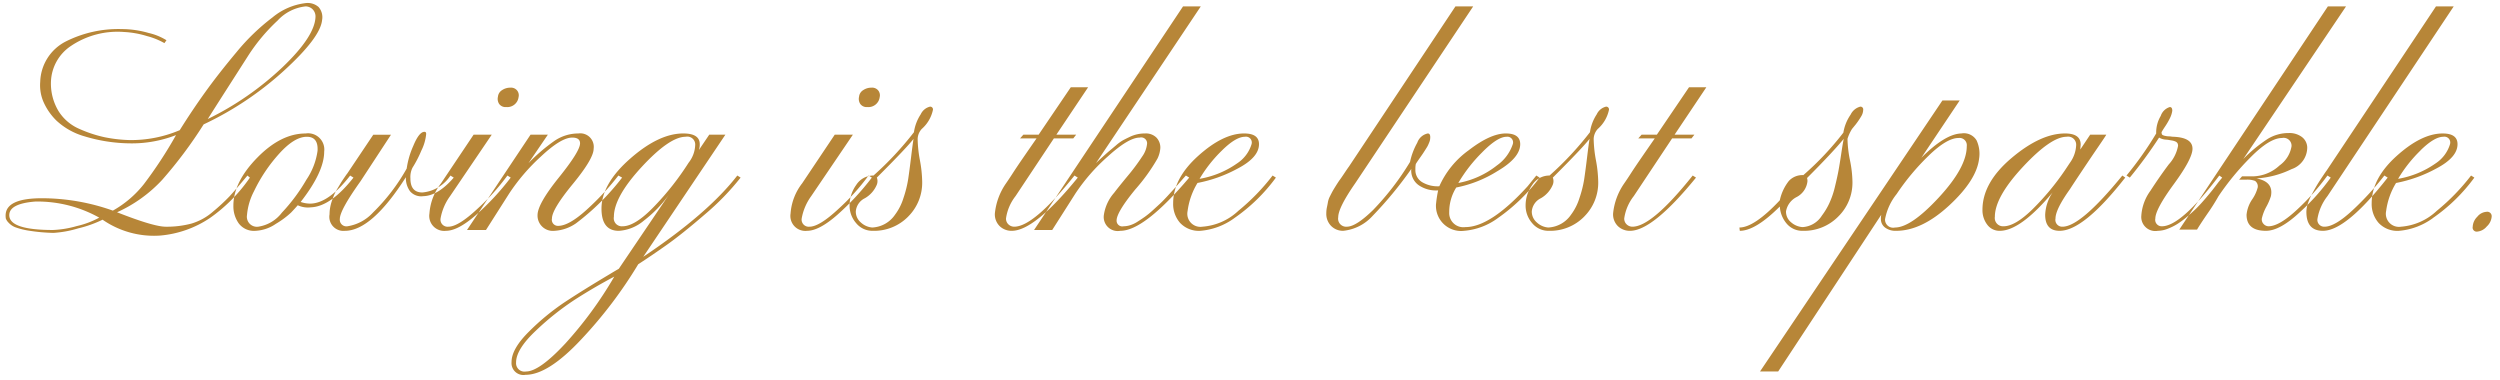 <svg height="46" viewBox="0 0 303 46" width="303" xmlns="http://www.w3.org/2000/svg"><path d="m21.331 16.377a51.35 51.35 0 0 1 -3.9 5.95 12.717 12.717 0 0 1 -3.752 3.2 25.7 25.7 0 0 0 -8.6-1.5q-4.4 0-4.4 2.1a2.18 2.18 0 0 0 .025.35 1.379 1.379 0 0 0 .325.5 2.182 2.182 0 0 0 .85.575 8.852 8.852 0 0 0 1.751.425 21.735 21.735 0 0 0 2.851.25 13.147 13.147 0 0 0 3-.55 14.064 14.064 0 0 0 2.951-1.05 10.931 10.931 0 0 0 6.953 1.925 12.752 12.752 0 0 0 6.052-2.125 19.378 19.378 0 0 0 4.852-4.9l-.3-.25q-1.5 1.8-2.2 2.55a23.573 23.573 0 0 1 -1.976 1.825 6.992 6.992 0 0 1 -2.626 1.45 11.625 11.625 0 0 1 -3.1.375q-1.451 0-5.9-1.75a16.985 16.985 0 0 0 5.468-3.927 52.735 52.735 0 0 0 5.027-6.725 39.234 39.234 0 0 0 9.779-6.55q4.376-4 4.577-6.1a1.872 1.872 0 0 0 -.425-1.573 2 2 0 0 0 -1.576-.475 7.716 7.716 0 0 0 -4 1.725 25.762 25.762 0 0 0 -4.377 4.225q-2.176 2.6-3.776 4.825t-3.1 4.625a15.075 15.075 0 0 1 -6.052 1.2 17.469 17.469 0 0 1 -3.076-.35 15.6 15.6 0 0 1 -3.026-1 5.571 5.571 0 0 1 -2.53-2.15 6.462 6.462 0 0 1 -.925-3.55 5.422 5.422 0 0 1 2.451-4.375 10.088 10.088 0 0 1 6.4-1.675 11.323 11.323 0 0 1 2.8.5 8.553 8.553 0 0 1 2.1.85l.25-.35a7.068 7.068 0 0 0 -2.147-.877 11.729 11.729 0 0 0 -3.251-.475 14.168 14.168 0 0 0 -6.853 1.527 5.672 5.672 0 0 0 -3.051 4.875 5.109 5.109 0 0 0 .375 2.373 7.278 7.278 0 0 0 1.6 2.325 8.354 8.354 0 0 0 3.4 1.9 19.568 19.568 0 0 0 5.477.85 14.72 14.72 0 0 0 5.6-1zm12.305-13.877a5.415 5.415 0 0 1 3.4-1.725 1.234 1.234 0 0 1 .825.325 1.222 1.222 0 0 1 .375.975q-.1 2.351-4 6.075a36.36 36.36 0 0 1 -9.054 6.275q.85-1.35 2.451-3.85l2.4-3.75a22.21 22.21 0 0 1 3.603-4.325zm-32.513 23.577q0-1.4 3.151-1.65a15.35 15.35 0 0 1 7.753 1.95 10.516 10.516 0 0 1 -2.727 1.023 12.174 12.174 0 0 1 -2.876.475q-5.3 0-5.3-1.8zm36.565-.95q2.4-.1 5.152-3.6l-.4-.25q-2.6 3.35-4.8 3.4a3.481 3.481 0 0 1 -1.2-.2q2.851-3.649 2.851-6.1a1.967 1.967 0 0 0 -2.251-2.2q-3 0-5.877 2.95t-2.876 5.8a3.575 3.575 0 0 0 .65 2.15 2.3 2.3 0 0 0 2 .9 4.766 4.766 0 0 0 2.5-.85 10.431 10.431 0 0 0 1.851-1.375q.5-.525.8-.875a2.9 2.9 0 0 0 1.6.25zm-.55-3.35a21.522 21.522 0 0 1 -2.976 4 4.417 4.417 0 0 1 -2.876 1.7 1.216 1.216 0 0 1 -1.351-1.4 7.584 7.584 0 0 1 .85-2.9 19.084 19.084 0 0 1 3.051-4.55q1.85-2.05 3.351-2.05 1.4 0 1.3 1.7a8.22 8.22 0 0 1 -1.35 3.5zm12.055-.3a2.709 2.709 0 0 0 .5 1.7 1.78 1.78 0 0 0 1.6.6q1.8-.049 3.7-2.25l-.4-.25a4.529 4.529 0 0 1 -3.4 2.05q-1.451 0-1.45-1.7a2.545 2.545 0 0 1 .25-1.3 13.7 13.7 0 0 0 1.075-2.075 5.663 5.663 0 0 0 .575-1.925c.033-.233-.034-.35-.2-.35q-.651 0-1.351 1.7a10.215 10.215 0 0 0 -.8 2.75 23.574 23.574 0 0 1 -4.077 5.325 5.291 5.291 0 0 1 -3.126 1.675.8.8 0 0 1 -.9-.9q0-1.05 2.5-4.55l3.7-5.65h-2.147l-3.151 4.7c-.034.034-.158.209-.375.525s-.358.534-.425.65-.192.325-.375.625a5.864 5.864 0 0 0 -.4.75q-.124.3-.275.725a5.352 5.352 0 0 0 -.225.85 4.75 4.75 0 0 0 -.075.825 1.705 1.705 0 0 0 1.851 2q3.251 0 7.4-6.5zm13.507-10.477a.946.946 0 0 0 -.85-.375 1.764 1.764 0 0 0 -1 .3 1.054 1.054 0 0 0 -.5.8 1.116 1.116 0 0 0 .15.875.945.945 0 0 0 .85.375 1.378 1.378 0 0 0 1.5-1.2.939.939 0 0 0 -.15-.775zm-5.3 5.325-3.952 5.9a6.727 6.727 0 0 0 -1.4 3.65 1.814 1.814 0 0 0 2 2.1q1.45 0 3.651-1.925a31.5 31.5 0 0 0 4.2-4.525l-.4-.25a26.85 26.85 0 0 1 -3.627 4.025q-2.326 2.175-3.526 2.175a.863.863 0 0 1 -.95-1 6.538 6.538 0 0 1 1.15-2.7l5.052-7.45zm6.9 0-7.7 11.55h2.3l2.8-4.4a23.916 23.916 0 0 1 3.852-4.5q2.45-2.3 3.8-2.3.95 0 .95.7 0 .95-2.576 4.15t-2.576 4.55a1.853 1.853 0 0 0 2.051 1.9 5.077 5.077 0 0 0 2.6-.9 29.082 29.082 0 0 0 5.6-5.55l-.45-.25a32.143 32.143 0 0 1 -3.852 4.15q-2.151 1.95-3.451 1.95a.737.737 0 0 1 -.75-.9q0-1.1 2.526-4.175t2.526-4.275a1.636 1.636 0 0 0 -1.851-1.85 5.134 5.134 0 0 0 -2.9.9 21.826 21.826 0 0 0 -3.151 2.7l2.351-3.45zm19.158 3.4a33.446 33.446 0 0 1 -4.077 5.2q-2.376 2.5-3.927 2.5a.975.975 0 0 1 -1.05-1.15q0-2.4 3.376-6.05t5.327-3.65a.956.956 0 0 1 1.151 1 3.669 3.669 0 0 1 -.8 2.15zm-9.554 13.5q-3.351 2-5.5 3.425a28.694 28.694 0 0 0 -4.277 3.525q-2.127 2.102-2.127 3.702a1.441 1.441 0 0 0 1.7 1.55q2.752 0 6.8-4.35a53.5 53.5 0 0 0 6.853-9.05q1.55-1 3.426-2.325t4.631-3.702a30.686 30.686 0 0 0 4.352-4.475l-.4-.25q-3.552 4.6-11.4 9.85l9.954-14.8h-1.956l-1.251 1.85a2.218 2.218 0 0 0 .1-.7q0-1.3-2-1.3-2.952 0-6.427 3.05t-3.482 6.052q0 2.7 2.1 2.7a5.2 5.2 0 0 0 3.051-1.25 14.754 14.754 0 0 0 3-3.1l-6.052 8.95q-.351.2-1.1.65zm-5.427 8.45q-3.125 3.349-4.727 3.35a1.019 1.019 0 0 1 -1.2-1.1q0-1.6 2.426-3.875a33.132 33.132 0 0 1 4.724-3.75q2.3-1.475 4.752-2.775a47.332 47.332 0 0 1 -5.974 8.152zm37.992-30.675a.948.948 0 0 0 -.851-.375 1.763 1.763 0 0 0 -1 .3 1.055 1.055 0 0 0 -.5.8 1.11 1.11 0 0 0 .15.875.944.944 0 0 0 .85.375 1.378 1.378 0 0 0 1.5-1.2.942.942 0 0 0 -.149-.775zm-5.3 5.325-3.952 5.9a6.727 6.727 0 0 0 -1.4 3.65 1.814 1.814 0 0 0 2 2.1q1.45 0 3.652-1.925a31.49 31.49 0 0 0 4.2-4.525l-.4-.25a26.851 26.851 0 0 1 -3.626 4.025q-2.327 2.175-3.527 2.175a.863.863 0 0 1 -.95-1 6.538 6.538 0 0 1 1.15-2.7l5.052-7.45h-2.2zm8.9 9.925a5.787 5.787 0 0 0 1.7-4.225 15.382 15.382 0 0 0 -.275-2.6 15.271 15.271 0 0 1 -.275-2.6 1.876 1.876 0 0 1 .5-1.2 4.251 4.251 0 0 0 1.351-2.3.334.334 0 0 0 -.351-.4 1.668 1.668 0 0 0 -1.125.925 5.333 5.333 0 0 0 -.825 2.175 38.657 38.657 0 0 1 -4.9 5.25 2.453 2.453 0 0 0 -2.1 1.15 4.219 4.219 0 0 0 -.8 2.45 3.22 3.22 0 0 0 .8 2.175 2.536 2.536 0 0 0 2 .925 5.787 5.787 0 0 0 4.301-1.723zm.651-9.425q-.1.6-.3 2.25t-.351 2.65a13.794 13.794 0 0 1 -.569 2.275 6.566 6.566 0 0 1 -1.025 2.025 3.546 3.546 0 0 1 -2.751 1.55 2.276 2.276 0 0 1 -1.376-.6 1.731 1.731 0 0 1 -.625-1.35 1.955 1.955 0 0 1 1.1-1.6 3.388 3.388 0 0 0 1.451-1.65 1.194 1.194 0 0 0 0-.85q3.651-3.649 4.452-4.7zm19.358-.05.351-.45h-2.4l3.851-5.75h-2.1l-3.9 5.75h-1.851l-.4.45h2q-.8 1.151-1.626 2.35t-1.275 1.9q-.452.7-.8 1.2a7.72 7.72 0 0 0 -1.35 3.65 2 2 0 0 0 .6 1.55 2.068 2.068 0 0 0 1.45.55q2.751 0 8-6.45l-.4-.25q-4.952 6.2-7.3 6.2a1 1 0 0 1 -.7-.275.936.936 0 0 1 -.3-.725 5.653 5.653 0 0 1 1.151-2.7l4.651-7h2.351zm13.306-16-18.057 27.1h2.2l2.8-4.4a22.786 22.786 0 0 1 3.927-4.5q2.524-2.3 3.876-2.3a.721.721 0 0 1 .9.7 3.183 3.183 0 0 1 -.6 1.6 24.617 24.617 0 0 1 -1.775 2.375q-1.176 1.425-1.626 2.025a5.185 5.185 0 0 0 -1.25 2.75 1.7 1.7 0 0 0 2 1.85q2.9 0 8.354-6.45l-.4-.25q-.1.1-.625.7t-.775.875l-.8.875q-.552.6-.9.925c-.233.217-.534.492-.9.825a10.664 10.664 0 0 1 -.975.8q-.426.3-.9.6a3.614 3.614 0 0 1 -.9.425 2.77 2.77 0 0 1 -.775.125.693.693 0 0 1 -.851-.7q0-1 2.251-3.75a22.6 22.6 0 0 0 2.7-3.75 3.453 3.453 0 0 0 .35-1.3 1.743 1.743 0 0 0 -.475-1.25 1.81 1.81 0 0 0 -1.375-.5 4.163 4.163 0 0 0 -1.876.425q-.475.225-.8.4a5.143 5.143 0 0 0 -.826.6q-.5.425-.775.65t-.85.75q-.576.525-.826.775l12.705-19h-2.151zm6.229 25.65a21.071 21.071 0 0 0 5.027-4.9l-.4-.25a25.736 25.736 0 0 1 -4.151 4.275 7.111 7.111 0 0 1 -4.352 1.925 1.586 1.586 0 0 1 -1.8-1.9 8.64 8.64 0 0 1 1.2-3.4 16.81 16.81 0 0 0 4.877-1.75q2.575-1.35 2.576-2.95 0-1.3-1.8-1.3-2.551 0-5.577 2.725t-3.026 5.725a3.461 3.461 0 0 0 .85 2.4 3.116 3.116 0 0 0 2.451.95 8.125 8.125 0 0 0 4.126-1.548zm-1.5-8.2q1.675-1.65 2.776-1.65a.707.707 0 0 1 .8.9 4.246 4.246 0 0 1 -1.75 2.325 11.157 11.157 0 0 1 -4.552 1.875 16.583 16.583 0 0 1 2.726-3.448zm25.936 6.45a3.046 3.046 0 0 0 3.4 3.3 8 8 0 0 0 4.1-1.55 22.075 22.075 0 0 0 5.052-4.9l-.4-.25-1.051 1.3q-4.5 4.95-7.553 4.95a1.717 1.717 0 0 1 -1.951-1.8 5.582 5.582 0 0 1 .851-3 14.716 14.716 0 0 0 4.977-1.975q2.775-1.624 2.776-3.275 0-1.3-1.751-1.3-1.851 0-4.477 2.025a10.759 10.759 0 0 0 -3.576 4.375 3.689 3.689 0 0 1 -2-.45 1.7 1.7 0 0 1 -.9-1.6 2.938 2.938 0 0 1 .05-.65q.15-.25.45-.675t.4-.575c.067-.1.158-.241.275-.425s.2-.316.25-.4a2.57 2.57 0 0 0 .151-.3c.05-.116.091-.216.125-.3a1.5 1.5 0 0 0 .075-.275 1.9 1.9 0 0 0 .025-.3q0-.45-.3-.45a1.722 1.722 0 0 0 -1.275 1.125 8.192 8.192 0 0 0 -.875 2.325 32.518 32.518 0 0 1 -4.477 5.825q-2.076 2.025-3.176 2.025a.975.975 0 0 1 -1.051-1.15q0-1.15 2.051-4.1l14.306-21.45h-2.15l-12.9 19.4q-.15.2-.55.8t-.551.8q-.15.2-.45.675c-.2.317-.341.55-.425.7s-.191.359-.325.625a2.562 2.562 0 0 0 -.25.7c-.033.2-.075.417-.125.65a3.338 3.338 0 0 0 -.075.7 2.077 2.077 0 0 0 .6 1.575 2.02 2.02 0 0 0 1.45.575 5.558 5.558 0 0 0 3.552-1.8 46.745 46.745 0 0 0 4.7-5.7 2.155 2.155 0 0 0 .9 1.975 3.715 3.715 0 0 0 2.351.625 14.864 14.864 0 0 0 -.25 1.6zm5.6-6.225q1.849-1.875 2.951-1.875a.688.688 0 0 1 .75.9 5.128 5.128 0 0 1 -1.925 2.575 10.584 10.584 0 0 1 -4.677 2.125 18.115 18.115 0 0 1 2.903-3.723zm12.355 7.8a5.79 5.79 0 0 0 1.7-4.225 15.4 15.4 0 0 0 -.276-2.6 15.374 15.374 0 0 1 -.275-2.6 1.881 1.881 0 0 1 .5-1.2 4.245 4.245 0 0 0 1.351-2.3.334.334 0 0 0 -.35-.4 1.667 1.667 0 0 0 -1.126.925 5.333 5.333 0 0 0 -.825 2.175 38.515 38.515 0 0 1 -4.9 5.25 2.453 2.453 0 0 0 -2.1 1.15 4.219 4.219 0 0 0 -.8 2.45 3.22 3.22 0 0 0 .8 2.175 2.537 2.537 0 0 0 2 .925 5.788 5.788 0 0 0 4.303-1.723zm.65-9.425q-.1.6-.3 2.25t-.35 2.65a13.794 13.794 0 0 1 -.573 2.275 6.566 6.566 0 0 1 -1.026 2.025 3.545 3.545 0 0 1 -2.751 1.55 2.27 2.27 0 0 1 -1.375-.6 1.729 1.729 0 0 1 -.626-1.35 1.956 1.956 0 0 1 1.1-1.6 3.38 3.38 0 0 0 1.45-1.65 1.194 1.194 0 0 0 0-.85q3.651-3.649 4.452-4.7zm12.355-.05.35-.45h-2.4l3.851-5.75h-2.1l-3.9 5.75h-1.851l-.4.45h2q-.8 1.151-1.626 2.35t-1.276 1.9q-.45.7-.8 1.2a7.72 7.72 0 0 0 -1.35 3.65 2 2 0 0 0 .6 1.55 2.068 2.068 0 0 0 1.45.55q2.751 0 8-6.45l-.4-.25q-4.951 6.2-7.3 6.2a1 1 0 0 1 -.7-.275.936.936 0 0 1 -.3-.725 5.653 5.653 0 0 1 1.151-2.7l4.651-7h2.351zm10.705 8.25a3.5 3.5 0 0 0 .85 2.1 2.479 2.479 0 0 0 1.951.85 5.81 5.81 0 0 0 4.277-1.725 5.745 5.745 0 0 0 1.725-4.225 14.115 14.115 0 0 0 -.3-2.6 14.108 14.108 0 0 1 -.3-2.6 5.078 5.078 0 0 1 .55-1.2l.45-.55a9.444 9.444 0 0 0 .676-1 1.54 1.54 0 0 0 .225-.75.334.334 0 0 0 -.35-.4 1.8 1.8 0 0 0 -1.176.975 5.3 5.3 0 0 0 -.875 2.175 35.631 35.631 0 0 1 -4.852 5.15 2.234 2.234 0 0 0 -1.751.7 5.712 5.712 0 0 0 -1.1 2.35q-3.1 3.3-4.9 3.3l.05.4q1.9 0 4.852-2.95zm7.753-8.2q-.1.4-.3 1.75t-.35 2.15q-.15.8-.426 1.925a10.454 10.454 0 0 1 -.675 1.975 8.126 8.126 0 0 1 -.9 1.5 2.957 2.957 0 0 1 -2.351 1.4 2.343 2.343 0 0 1 -1.376-.575 1.656 1.656 0 0 1 -.625-1.325 2.4 2.4 0 0 1 1.3-1.75 2.447 2.447 0 0 0 1.3-1.9 1.312 1.312 0 0 0 -.05-.4q3.051-3.049 4.452-4.75zm11.955-4.65-22.109 32.85h2.2l12.5-19a2.123 2.123 0 0 0 -.05.5 1.28 1.28 0 0 0 .5 1.05 2.1 2.1 0 0 0 1.35.4q3.1 0 6.428-3.075t3.626-5.675a3.864 3.864 0 0 0 -.3-2.2 1.787 1.787 0 0 0 -1.851-.85q-1.95.05-4.851 2.95l4.651-6.95h-2.1zm-1.651 6.675q2.2-2.125 3.6-2.125a.885.885 0 0 1 1 1q0 2.55-3.377 6.2t-5.327 3.65a.982.982 0 0 1 -1.2-1 6.8 6.8 0 0 1 1.4-3.05 28.326 28.326 0 0 1 3.906-4.673zm16.207 8.625a.824.824 0 0 1 -.85-1q0-1.1 1.75-3.55.35-.55 1.451-2.2t2.026-3q.924-1.35.925-1.4h-1.951l-1.2 1.8.05-.6q0-1.35-1.9-1.35-2.952 0-6.477 2.975t-3.527 6.275a2.88 2.88 0 0 0 .575 1.8 1.83 1.83 0 0 0 1.526.75q2.5 0 6.4-4.65a5.184 5.184 0 0 0 -.9 2.7q0 1.95 1.751 1.95 2.9 0 7.953-6.45l-.35-.25q-5.053 6.2-7.253 6.2zm1.651-9.85a3.926 3.926 0 0 1 -.751 2.1l-.6.9a31.478 31.478 0 0 1 -3.951 4.75q-2.1 2.051-3.5 2.05a1 1 0 0 1 -1.05-1.15q0-2.4 3.4-6.05t5.3-3.65a.975.975 0 0 1 1.151 1.05zm11.3-.65c.2.034.342.059.426.075a1.649 1.649 0 0 1 .3.1.521.521 0 0 1 .25.2.627.627 0 0 1 .075.325 4.549 4.549 0 0 1 -1.126 2.25q-1.125 1.5-2.225 3.2a5.737 5.737 0 0 0 -1.1 3 1.705 1.705 0 0 0 2 1.85 3.354 3.354 0 0 0 1.2-.25 6.72 6.72 0 0 0 1.2-.6 11.211 11.211 0 0 0 1.225-.925q.677-.574 1.126-1.025t1.025-1.125q.574-.675.851-1.025c.182-.233.425-.55.725-.95l.45-.55-.35-.25q-4.651 6.15-6.953 6.15a.78.78 0 0 1 -.8-.95q0-1.1 2.251-4.175t2.251-4.275q0-1.35-2.3-1.45a1.955 1.955 0 0 1 -.275-.025 2.246 2.246 0 0 0 -.3-.025 1.629 1.629 0 0 1 -.275-.025c-.1-.016-.183-.033-.25-.05a.947.947 0 0 1 -.2-.075.222.222 0 0 1 -.125-.15.8.8 0 0 1 -.025-.2q.1-.2.45-.725a8.112 8.112 0 0 0 .576-1 2.929 2.929 0 0 0 .275-.875q0-.45-.3-.45a1.672 1.672 0 0 0 -1.1 1.075 3.933 3.933 0 0 0 -.55 2.125 41.312 41.312 0 0 1 -3.6 5.1l.4.25a54.29 54.29 0 0 0 3.551-4.85 1.824 1.824 0 0 0 .85.25 3.162 3.162 0 0 1 .403.052zm11.356 10.1a.811.811 0 0 1 -.15-.6 5.468 5.468 0 0 1 .55-1.425 6.937 6.937 0 0 0 .55-1.275q.35-1.75-1.751-2.15a11.333 11.333 0 0 0 4.252-1.125 2.775 2.775 0 0 0 1.9-2.675 1.644 1.644 0 0 0 -.65-1.225 2.511 2.511 0 0 0 -1.6-.475 4.854 4.854 0 0 0 -2.526.7 17.639 17.639 0 0 0 -2.976 2.45l12.455-18.5h-2.2l-18.007 27.05h2.151q.35-.6 1.275-1.95a24.6 24.6 0 0 0 1.326-2.1 31.907 31.907 0 0 1 3.9-4.725q2.3-2.325 3.8-2.325a.956.956 0 0 1 1.15 1 3.559 3.559 0 0 1 -1.451 2.325 4.878 4.878 0 0 1 -3.4 1.325h-1.15l-.35.4h.9a2.6 2.6 0 0 1 1.025.15.8.8 0 0 1 .325.8 4.538 4.538 0 0 1 -.675 1.45 4 4 0 0 0 -.675 1.85q0 1.95 2.351 1.95 1.7 0 4.126-2.275a26.431 26.431 0 0 0 3.727-4.175l-.4-.25a28.248 28.248 0 0 1 -3.7 4.15q-2.151 2-3.451 2a.841.841 0 0 1 -.645-.348zm7.7-6.4q-.05.05-.5.725t-.675 1.05q-.225.375-.575 1.025a7.2 7.2 0 0 0 -.525 1.2 3.324 3.324 0 0 0 -.176 1q0 2.3 2 2.3 2.8 0 7.853-6.45l-.4-.25a35.6 35.6 0 0 1 -3.876 4.225q-2.127 1.976-3.377 1.975a.824.824 0 0 1 -.85-1 6.065 6.065 0 0 1 1.2-2.7l15.306-23h-2.15zm12.881 5.75a21.052 21.052 0 0 0 5.027-4.9l-.4-.25a25.742 25.742 0 0 1 -4.152 4.275 7.106 7.106 0 0 1 -4.341 1.927 1.586 1.586 0 0 1 -1.8-1.9 8.64 8.64 0 0 1 1.2-3.4 16.8 16.8 0 0 0 4.876-1.75q2.577-1.35 2.576-2.95 0-1.3-1.8-1.3-2.551 0-5.577 2.725t-3.027 5.725a3.462 3.462 0 0 0 .851 2.4 3.115 3.115 0 0 0 2.451.95 8.123 8.123 0 0 0 4.125-1.55zm-1.5-8.2q1.676-1.65 2.776-1.65a.707.707 0 0 1 .8.9 4.248 4.248 0 0 1 -1.742 2.325 11.158 11.158 0 0 1 -4.551 1.875 16.583 16.583 0 0 1 2.726-3.448zm6.827 9.85a1.7 1.7 0 0 0 1.2-.625 1.81 1.81 0 0 0 .6-1.225.535.535 0 0 0 -.65-.55 1.542 1.542 0 0 0 -1.1.6 1.8 1.8 0 0 0 -.55 1.2.491.491 0 0 0 .5.6z" fill="#b78638" fill-rule="evenodd"/></svg>